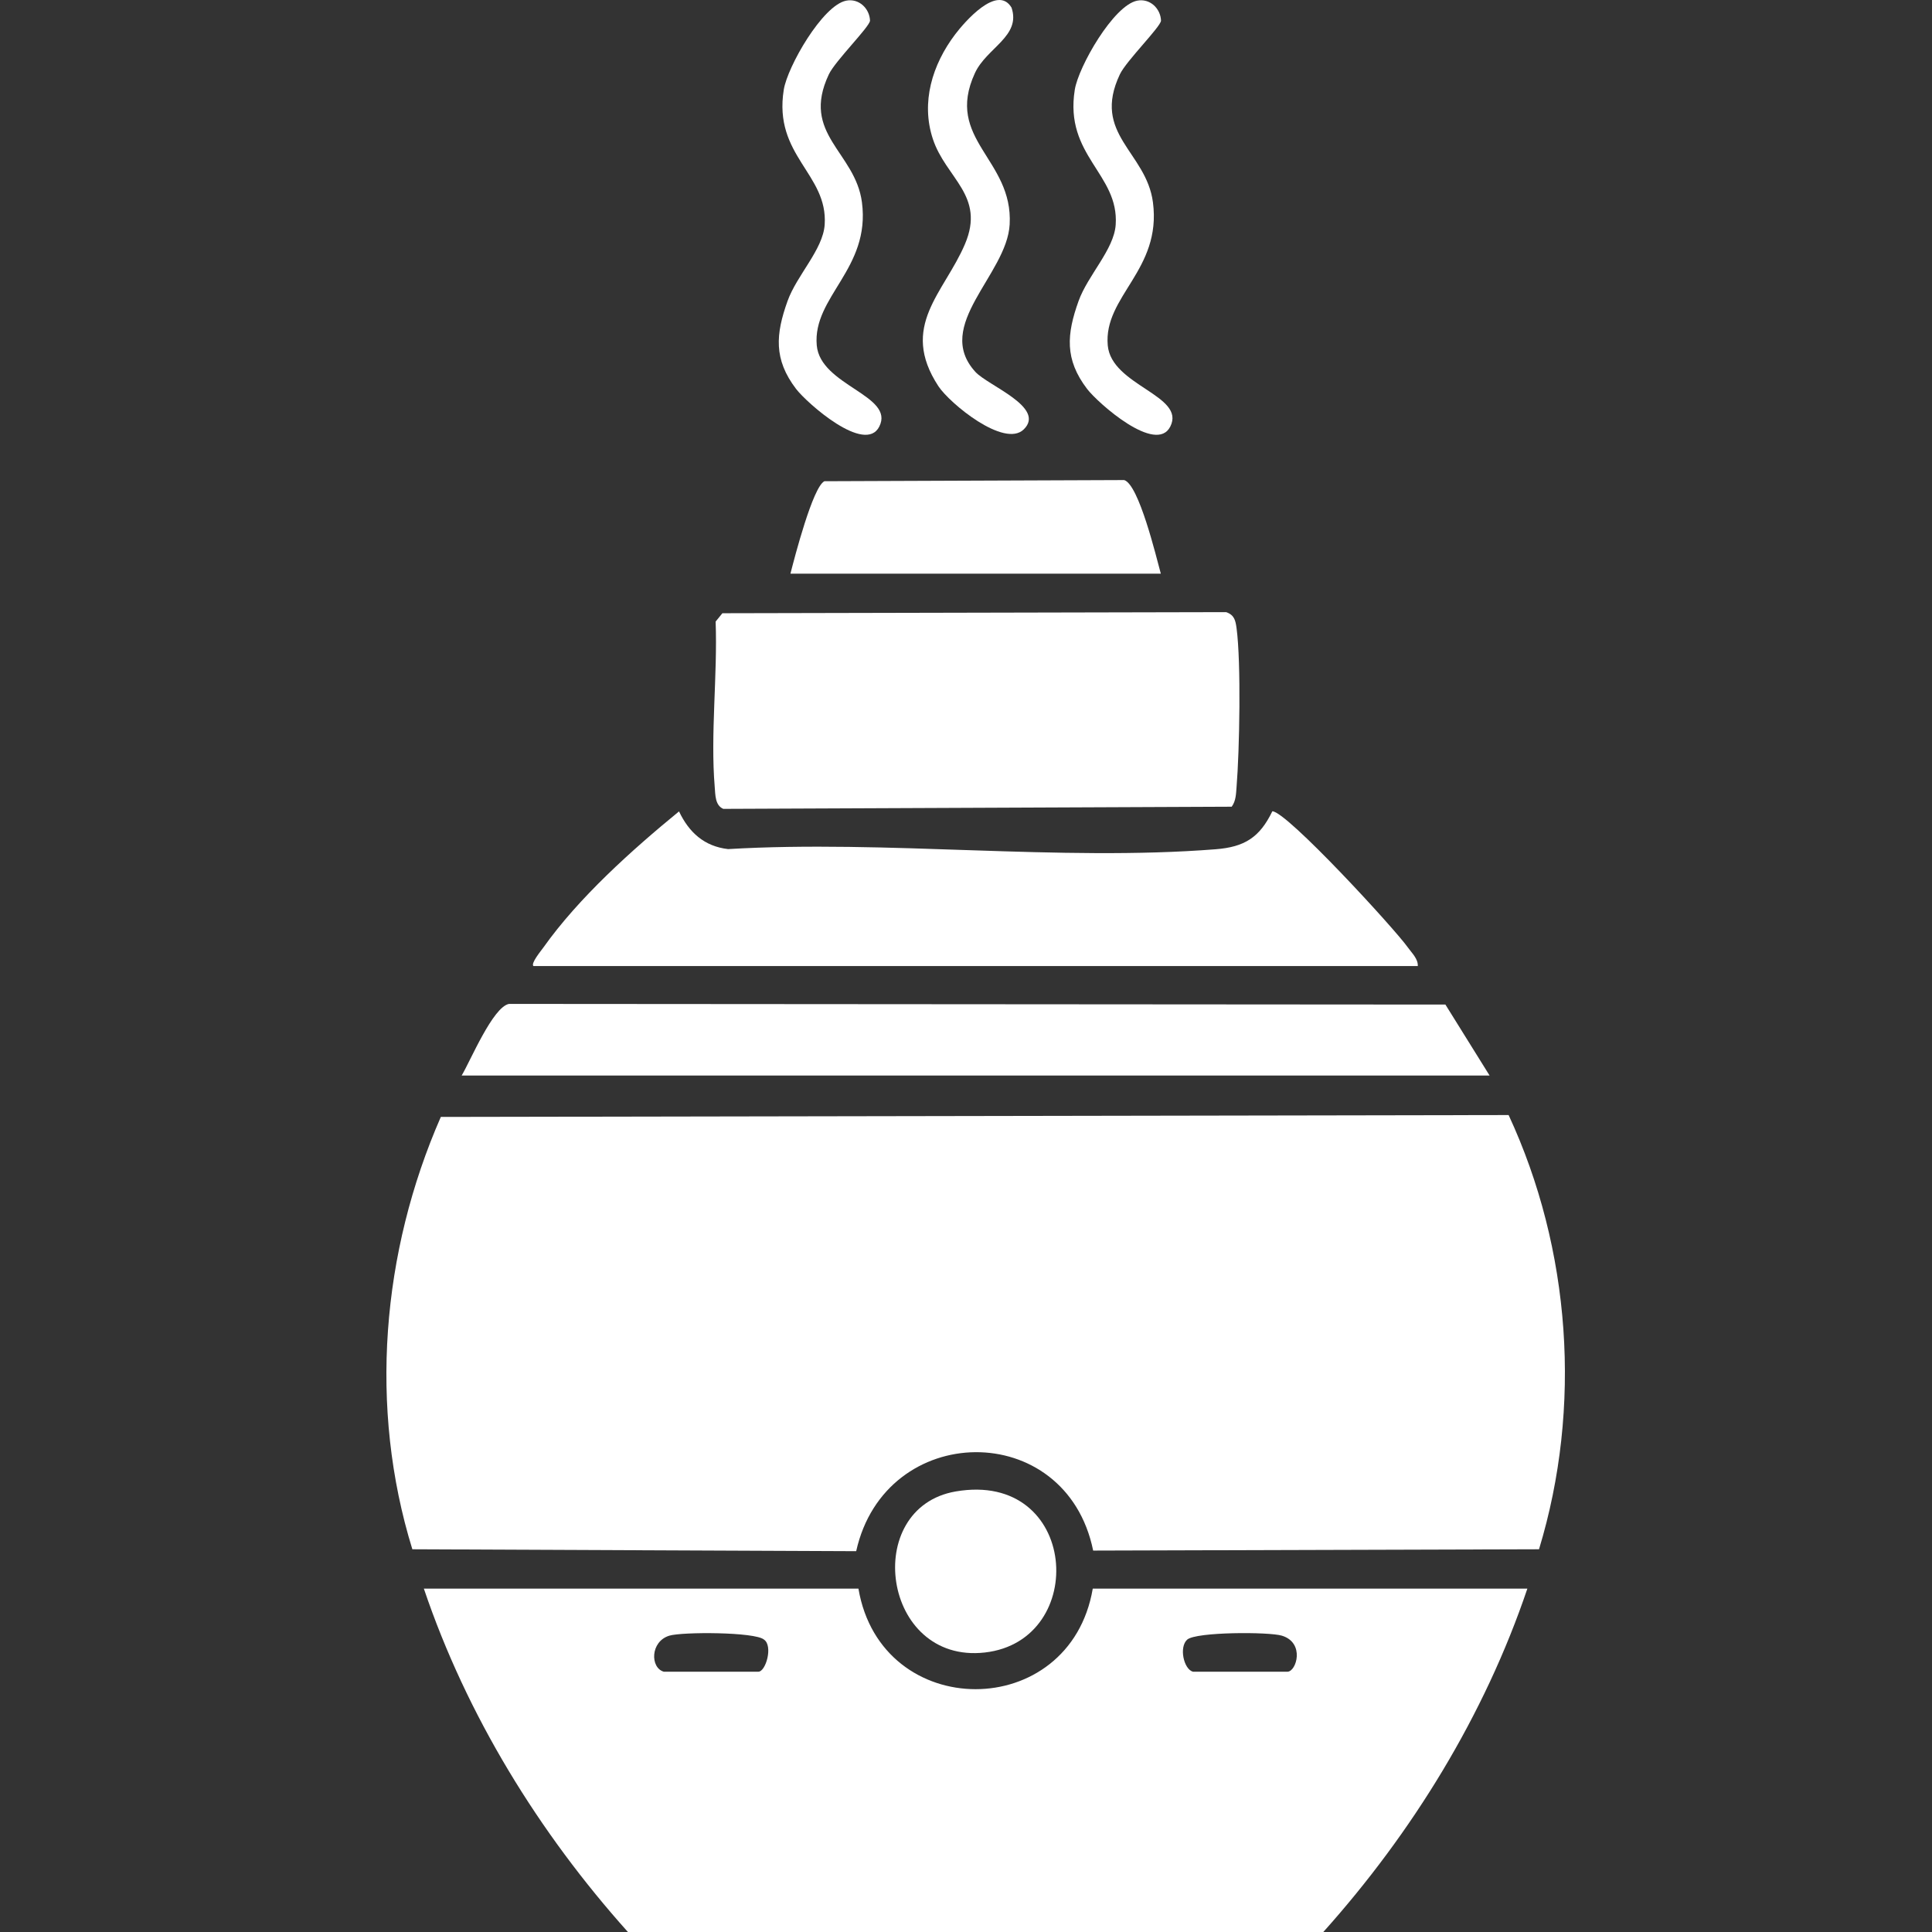 <svg width="100" height="100" viewBox="0 0 100 100" fill="none" xmlns="http://www.w3.org/2000/svg">
<rect x="0" y="0" width="100" height="100" fill="#333333" stroke="none"/>
<g clip-path="url(#clip0_30_116)">
<path d="M32.502 100.001C27.895 94.859 24.158 88.792 21.939 82.228H44.433C45.609 89.165 55.377 89.168 56.561 82.228H79.056C76.837 88.792 73.1 94.859 68.493 100.001H32.502ZM34.359 86.528H39.249C39.641 86.528 40.02 85.189 39.544 84.865C39.076 84.464 35.308 84.461 34.644 84.662C33.651 84.965 33.649 86.327 34.359 86.528ZM61.746 86.528H66.635C67.103 86.528 67.558 85.03 66.35 84.662C65.684 84.459 61.918 84.461 61.451 84.865C61.019 85.246 61.265 86.394 61.746 86.528Z" fill="white"/>
<path d="M56.582 80.258C55.179 73.398 45.821 73.526 44.316 80.289L21.343 80.19C19.075 72.85 19.754 64.801 22.817 57.812L78.086 57.715C81.311 64.663 81.894 72.84 79.659 80.19L56.585 80.258H56.582Z" fill="white"/>
<path d="M63.753 41.755L37.438 41.867C37.007 41.684 37.028 41.131 36.994 40.735C36.766 38.008 37.145 34.935 37.041 32.172L37.391 31.741L63.465 31.684C63.891 31.83 63.949 32.114 64.004 32.513C64.244 34.309 64.158 38.843 64.004 40.735C63.975 41.092 63.975 41.45 63.753 41.755Z" fill="white"/>
<path d="M27.612 50.005C27.458 49.869 27.999 49.22 28.122 49.047C29.956 46.462 32.7 44.001 35.146 41.998C35.663 43.086 36.453 43.808 37.686 43.949C45.881 43.464 54.821 44.596 62.927 43.957C64.411 43.84 65.198 43.352 65.856 41.992C66.596 41.992 72.172 48.053 72.875 49.045C73.082 49.334 73.403 49.629 73.385 50.002H27.612V50.005Z" fill="white"/>
<path d="M77.101 55.669H23.896C24.356 54.895 25.509 52.124 26.345 51.962L74.814 51.996L77.101 55.669Z" fill="white"/>
<path d="M60.084 29.693H40.913C41.128 28.85 42.074 25.195 42.672 24.908L58.187 24.848C58.947 25.075 59.843 28.814 60.084 29.693Z" fill="white"/>
<path d="M49.469 77.197C55.83 76.104 56.394 84.925 50.969 85.534C45.651 86.128 44.577 78.037 49.469 77.197Z" fill="white"/>
<path d="M52.992 22.223C51.986 23.212 49.153 20.874 48.573 19.992C46.532 16.882 48.871 15.158 49.945 12.637C51.019 10.117 48.959 9.235 48.285 7.194C47.658 5.298 48.254 3.346 49.438 1.78C49.924 1.139 51.625 -0.834 52.357 0.395C52.858 1.882 51.068 2.469 50.462 3.782C48.873 7.228 52.451 8.23 52.26 11.62C52.114 14.223 48.285 16.846 50.488 19.251C51.139 19.963 54.147 21.085 52.992 22.223Z" fill="white"/>
<path d="M58.858 0.035C59.525 -0.098 60.073 0.445 60.094 1.071C60.063 1.405 58.296 3.148 57.965 3.847C56.493 6.952 59.331 7.849 59.676 10.472C60.136 13.981 57.11 15.33 57.337 17.876C57.523 19.966 61.388 20.462 60.575 22.077C59.843 23.535 56.83 20.866 56.266 20.128C55.1 18.599 55.21 17.3 55.827 15.58C56.308 14.242 57.659 12.919 57.748 11.635C57.928 8.997 55.082 8.071 55.631 4.643C55.822 3.45 57.635 0.278 58.858 0.035Z" fill="white"/>
<path d="M43.796 0.035C44.462 -0.098 45.011 0.445 45.032 1.071C45 1.405 43.234 3.148 42.902 3.847C41.431 6.952 44.269 7.849 44.614 10.472C45.066 13.915 42.05 15.358 42.275 17.876C42.46 19.966 46.325 20.462 45.513 22.077C44.781 23.535 41.768 20.866 41.203 20.128C40.038 18.599 40.148 17.3 40.764 15.58C41.245 14.242 42.596 12.919 42.685 11.635C42.865 8.997 40.02 8.071 40.568 4.643C40.759 3.45 42.573 0.278 43.796 0.035Z" fill="white"/>
</g>
<defs>
<clipPath id="clip0_30_116">
<rect width="100" height="100" fill="white"/>
</clipPath>
</defs>
</svg>
